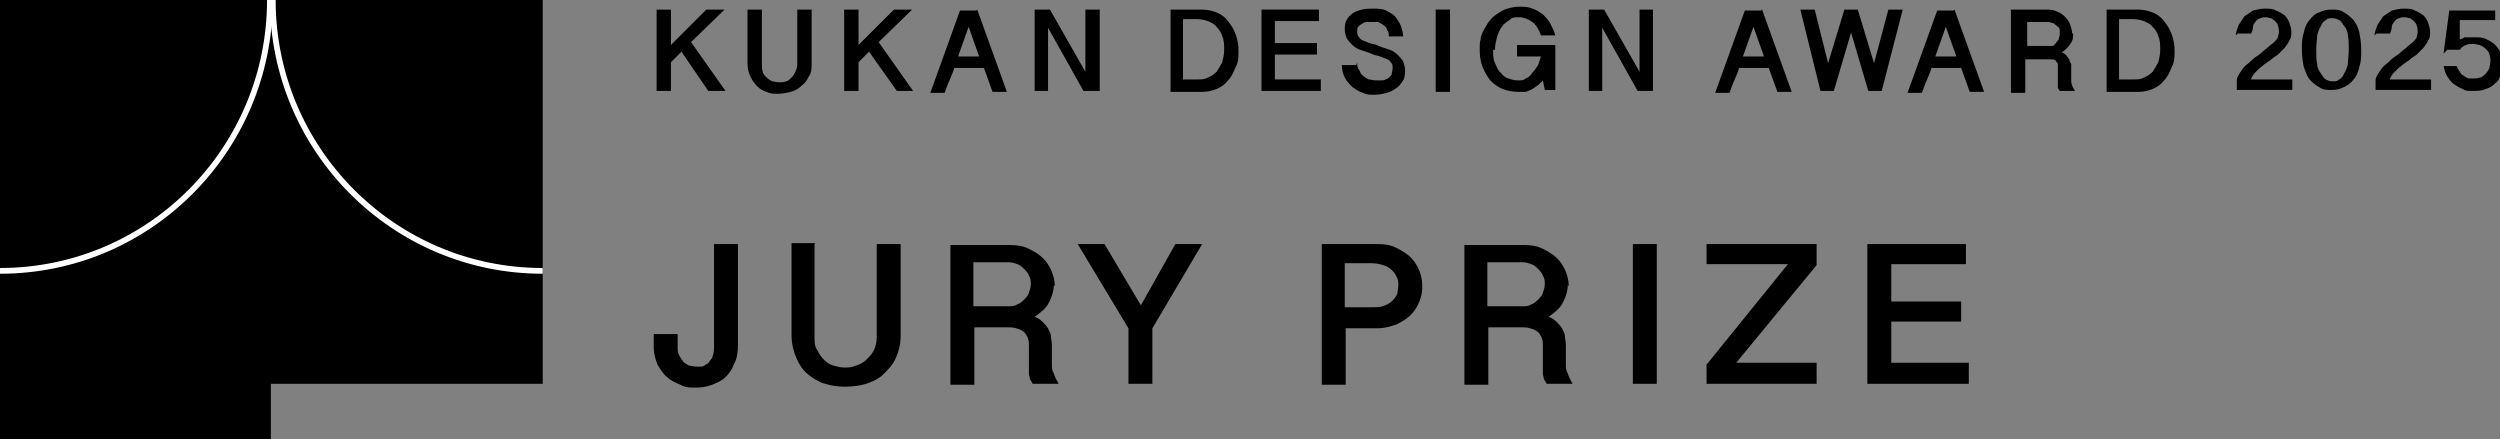 <?xml version="1.0" encoding="UTF-8"?>
<svg xmlns="http://www.w3.org/2000/svg" version="1.1" viewBox="0 0 261.2 45.9">
  <rect x="0" y="0" width="261.2" height="45.9" fill="#808080" stroke="none"/>
  <defs>
    <style>
      .cls-1 {
        fill: none;
        stroke: #fff;
        stroke-miterlimit: 10;
        stroke-width: .6px;
      }
    </style>
  </defs>
  <!-- Generator: Adobe Illustrator 28.7.5, SVG Export Plug-In . SVG Version: 1.2.0 Build 176)  -->
  <g>
    <g id="_レイヤー_1" data-name="レイヤー_1">
      <g>
        <polygon points="70.1 1 70.1 4.7 73.8 1 75.7 1 72.2 4.4 75.8 9.5 74 9.5 71.2 5.4 70.1 6.5 70.1 9.5 68.6 9.5 68.6 1 70.1 1"/>
        <path d="M79.6,1v5.7c0,.3,0,.6.1.8,0,.2.2.4.4.6.2.2.4.3.6.4.2,0,.4.1.7.1s.5,0,.7-.1c.2,0,.4-.2.6-.4.2-.2.3-.4.4-.6.1-.2.2-.5.2-.8V1h1.5v5.6c0,.5,0,1-.3,1.4-.2.4-.4.7-.8,1-.3.3-.7.5-1.1.6-.4.1-.8.2-1.3.2s-.8,0-1.2-.2c-.4-.1-.7-.3-1-.6-.3-.3-.5-.6-.7-1-.2-.4-.3-.9-.3-1.4V1h1.5Z"/>
        <polygon points="89.7 1 89.7 4.7 93.4 1 95.3 1 91.8 4.4 95.4 9.5 93.7 9.5 90.8 5.4 89.7 6.5 89.7 9.5 88.2 9.5 88.2 1 89.7 1"/>
        <path d="M102.1,1l3.1,8.6h-1.5l-.9-2.5h-3.1c-.1.4-.3.8-.5,1.3-.2.4-.3.8-.5,1.3h-1.5l3.1-8.6h1.7ZM101.2,2.8l-1.1,3.1h2.2l-1.1-3.1Z"/>
        <polygon points="109.7 1 113.4 7.5 113.4 1 114.9 1 114.9 9.5 113.2 9.5 109.5 2.9 109.5 9.5 108.1 9.5 108.1 1 109.7 1"/>
        <path d="M122.2,1h3.3c.6,0,1.1.1,1.6.3.5.2.9.5,1.2.9.3.4.6.8.8,1.4.2.5.3,1.1.3,1.7s0,1.2-.3,1.7c-.2.5-.4,1-.8,1.4-.3.4-.7.7-1.2.9-.5.2-1,.3-1.5.3h-3.3V1ZM123.6,8.3h1.5c.4,0,.8,0,1.1-.2.3-.1.6-.3.9-.6.2-.3.4-.6.6-1,.1-.4.2-.8.2-1.3s0-1-.2-1.4c-.1-.4-.3-.7-.6-1-.2-.3-.5-.4-.9-.6-.3-.1-.7-.2-1.1-.2h-1.5v6.1Z"/>
        <polygon points="137.8 1 137.8 2.2 133.2 2.2 133.2 4.5 137.6 4.5 137.6 5.7 133.2 5.7 133.2 8.3 138 8.3 138 9.5 131.8 9.5 131.8 1 137.8 1"/>
        <path d="M141.8,6.5c0,.3,0,.6.2.8.1.2.2.5.4.6.2.2.4.3.6.4.2,0,.5.1.7.1s.5,0,.7,0c.2,0,.4-.1.6-.2.2-.1.3-.3.4-.4,0-.2.1-.4.1-.7s0-.4-.2-.6c-.1-.2-.3-.3-.6-.4-.2-.1-.5-.2-.8-.3-.3,0-.6-.2-.9-.3-.3-.1-.6-.2-.9-.3-.3-.1-.6-.3-.8-.5-.2-.2-.4-.4-.6-.7-.1-.3-.2-.6-.2-.9s0-.7.2-1c.1-.3.4-.5.6-.7.3-.2.6-.3,1-.4.4-.1.8-.1,1.2-.1s1.1,0,1.5.3c.4.2.7.4.9.7.2.3.4.6.5.9.1.3.2.7.2,1h-1.5c0-.3,0-.5-.2-.7,0-.2-.2-.4-.4-.5-.1-.1-.3-.2-.5-.3-.2,0-.4,0-.6,0s-.4,0-.6,0c-.2,0-.4.1-.5.2-.1,0-.3.2-.4.3s-.1.3-.1.5,0,.4.2.6c.1.2.3.3.6.4.2.1.5.2.8.3.3,0,.6.2.9.3.3.1.6.2.9.3.3.1.6.3.8.5s.4.4.6.7c.1.3.2.6.2.9s0,.8-.2,1.1c-.2.3-.4.6-.7.8-.3.2-.6.4-1,.5-.4.1-.8.2-1.3.2s-.8,0-1.2-.2c-.4-.1-.8-.4-1.1-.6-.3-.3-.6-.6-.8-1-.2-.4-.3-.8-.3-1.3h1.5Z"/>
        <rect x="150" y="1" width="1.5" height="8.6"/>
        <path d="M156,5.2c0,.5,0,1,.2,1.4s.3.8.6,1c.2.3.5.5.8.6.3.1.6.2,1,.2s.6,0,.8-.2c.3-.1.5-.3.7-.6.2-.2.4-.5.6-.8.1-.3.2-.6.3-.9h-2.5v-1.2h4v4.7h-1.1l-.2-1c-.2.2-.3.3-.5.5-.2.1-.4.3-.6.4-.2.1-.4.2-.7.3-.2,0-.5,0-.7,0-.6,0-1.2-.1-1.7-.3s-.9-.5-1.3-.9c-.3-.4-.6-.9-.8-1.4-.2-.5-.3-1.1-.3-1.8s0-.7.1-1.1c0-.4.2-.7.4-1.1.2-.3.3-.6.6-.9.2-.3.5-.5.8-.7.3-.2.6-.4,1-.5.4-.1.7-.2,1.2-.2s1,0,1.4.2c.4.1.8.4,1.1.6.3.3.6.6.8,1,.2.4.4.8.5,1.2h-1.5c-.2-.6-.5-1.1-.9-1.4-.4-.3-.9-.5-1.4-.5s-.7,0-1,.3c-.3.2-.6.4-.8.7-.2.3-.4.7-.5,1.1-.1.4-.2.8-.2,1.3"/>
        <polygon points="167.6 1 171.3 7.5 171.3 1 172.7 1 172.7 9.5 171.1 9.5 167.4 2.9 167.4 9.5 166 9.5 166 1 167.6 1"/>
        <path d="M184.1,1l3.1,8.6h-1.5l-.9-2.5h-3.1c-.1.4-.3.8-.5,1.3-.2.4-.3.8-.5,1.3h-1.5l3.1-8.6h1.7ZM183.2,2.8l-1.1,3.1h2.2l-1.1-3.1Z"/>
        <polygon points="193.4 3.4 191.6 9.5 190.2 9.5 188.1 1 189.6 1 191 6.6 192.7 1 194.1 1 195.8 6.6 197.3 1 198.8 1 196.6 9.5 195.2 9.5 193.4 3.4"/>
        <path d="M204.2,1l3.1,8.6h-1.5l-.9-2.5h-3.1c-.1.4-.3.8-.5,1.3-.2.4-.3.8-.5,1.3h-1.5l3.1-8.6h1.7ZM203.3,2.8l-1.1,3.1h2.2l-1.1-3.1Z"/>
        <path d="M216.6,3.5c0,.4,0,.7-.3,1.1-.2.3-.5.6-.9.9.2,0,.4.2.5.3.1.1.2.3.3.4,0,.2.1.3.2.5,0,.2,0,.3,0,.5v1.2c0,.2,0,.3.1.5,0,.2.2.4.3.6h-1.6c0,0-.1-.2-.2-.3,0-.1,0-.2,0-.3,0-.1,0-.2,0-.3,0,0,0-.2,0-.2v-1.3c0-.1,0-.3,0-.4,0-.1-.1-.2-.2-.3,0-.1-.2-.2-.4-.2-.2,0-.3,0-.6,0h-2.2v3.5h-1.5V1h3.6c.4,0,.8,0,1.2.2.3.1.6.3.9.6.2.2.4.5.5.8.1.3.2.6.2.9M211.7,4.8h2.2c.2,0,.3,0,.5,0,.2,0,.3-.2.4-.3.1-.1.2-.3.3-.4,0-.2.1-.3.1-.5s0-.4,0-.5c0-.2-.2-.3-.3-.4-.1-.1-.3-.2-.4-.3-.2,0-.3-.1-.5-.1h-2.2v2.6Z"/>
        <path d="M220,1h3.3c.6,0,1.1.1,1.6.3.5.2.9.5,1.2.9.3.4.6.8.8,1.4.2.5.3,1.1.3,1.7s0,1.2-.3,1.7c-.2.5-.4,1-.8,1.4-.3.4-.7.7-1.2.9-.5.2-1,.3-1.5.3h-3.3V1ZM221.4,8.3h1.5c.4,0,.8,0,1.1-.2.3-.1.6-.3.9-.6.2-.3.4-.6.6-1,.1-.4.2-.8.2-1.3s0-1-.2-1.4c-.1-.4-.3-.7-.6-1-.2-.3-.5-.4-.9-.6-.3-.1-.7-.2-1.1-.2h-1.5v6.1Z"/>
        <path d="M77.1,25.5v10.5c0,.8-.1,1.5-.4,2-.2.6-.5,1-.9,1.4-.4.4-.9.6-1.4.8-.5.2-1.1.3-1.7.3s-1.1,0-1.6-.3c-.5-.2-1-.4-1.4-.8-.4-.3-.7-.8-1-1.3-.2-.5-.4-1.1-.4-1.8v-1.4h2.5v1.4c0,.3,0,.6.2.9.1.2.3.5.4.6.2.2.4.3.6.4.2,0,.4.1.7.1s.4,0,.6,0c.2,0,.4-.2.6-.3.2-.1.3-.4.5-.6.1-.3.2-.6.2-1v-10.9h2.5Z"/>
        <path d="M85.1,25.5v9.7c0,.5,0,1,.3,1.4.2.4.4.7.7,1,.3.3.6.5,1,.6.4.1.7.2,1.1.2s.8,0,1.2-.2c.4-.1.8-.3,1.1-.6.3-.3.6-.6.8-1s.3-.9.3-1.4v-9.7h2.5v9.6c0,.9-.2,1.6-.5,2.3-.3.7-.8,1.2-1.3,1.7-.5.5-1.2.8-1.8,1-.7.2-1.4.3-2.2.3s-1.4-.1-2.1-.3c-.7-.2-1.3-.6-1.8-1-.5-.4-.9-1-1.2-1.7-.3-.7-.5-1.5-.5-2.4v-9.6h2.5Z"/>
        <path d="M110.1,29.8c0,.6-.2,1.2-.5,1.8-.3.6-.8,1-1.5,1.5.3.1.6.3.8.5.2.2.4.4.6.7.1.3.3.5.3.8,0,.3.1.6.1.9v2.1c0,.3,0,.6.2.9.1.4.3.7.5,1.1h-2.7c-.1-.2-.2-.3-.3-.5,0-.2-.1-.4-.1-.5,0-.2,0-.3,0-.5,0-.2,0-.3,0-.4v-2.2c0-.2,0-.4-.1-.6,0-.2-.2-.4-.3-.6-.2-.2-.4-.3-.6-.4-.3-.1-.6-.2-1-.2h-3.7v6h-2.5v-14.6h6.2c.8,0,1.4.1,2,.4.6.3,1.1.6,1.5,1,.4.4.7.9.9,1.4.2.5.3,1,.3,1.5M101.7,32h3.7c.3,0,.6,0,.9-.2.3-.1.5-.3.7-.5.2-.2.4-.4.5-.7.1-.3.2-.6.2-.9s0-.6-.2-.9c-.1-.3-.3-.5-.5-.7-.2-.2-.4-.4-.7-.5-.3-.1-.6-.2-.9-.2h-3.7v4.5Z"/>
        <polygon points="119.2 31.9 122.8 25.5 125.6 25.5 120.4 34.3 120.4 40.1 117.9 40.1 117.9 34.3 112.6 25.5 115.4 25.5 119.2 31.9"/>
        <path d="M138.1,25.5h5.8c.8,0,1.4.1,2,.4.6.3,1.1.6,1.5,1,.4.4.7.9.9,1.4.2.5.3,1,.3,1.6s-.1,1.1-.3,1.6c-.2.5-.5,1-.9,1.4-.4.4-.9.7-1.5,1-.6.2-1.2.4-2,.4h-3.3v5.9h-2.5v-14.6ZM140.6,32.1h2.8c.5,0,.9,0,1.3-.2.3-.1.6-.3.8-.5.2-.2.4-.5.5-.7,0-.3.1-.6.1-.9s0-.6-.2-.9c-.1-.3-.3-.5-.5-.7-.2-.2-.5-.4-.9-.5-.3-.1-.7-.2-1.2-.2h-2.8v4.6Z"/>
        <path d="M163.8,29.8c0,.6-.2,1.2-.5,1.8-.3.6-.8,1-1.5,1.5.3.1.6.3.8.5.2.2.4.4.6.7.1.3.3.5.3.8,0,.3.1.6.1.9v2.1c0,.3,0,.6.2.9.1.4.3.7.5,1.1h-2.7c-.1-.2-.2-.3-.3-.5,0-.2-.1-.4-.1-.5,0-.2,0-.3,0-.5,0-.2,0-.3,0-.4v-2.2c0-.2,0-.4-.1-.6,0-.2-.2-.4-.3-.6-.2-.2-.4-.3-.6-.4-.3-.1-.6-.2-1-.2h-3.7v6h-2.5v-14.6h6.2c.8,0,1.4.1,2,.4.6.3,1.1.6,1.5,1,.4.4.7.9.9,1.4.2.5.3,1,.3,1.5M155.4,32h3.7c.3,0,.6,0,.9-.2.3-.1.5-.3.7-.5.2-.2.4-.4.5-.7.1-.3.2-.6.2-.9s0-.6-.2-.9c-.1-.3-.3-.5-.5-.7-.2-.2-.4-.4-.7-.5-.3-.1-.6-.2-.9-.2h-3.7v4.5Z"/>
        <rect x="170.6" y="25.5" width="2.5" height="14.6"/>
        <polygon points="178.3 38.1 186.8 27.6 178.3 27.6 178.3 25.5 189.8 25.5 189.8 27.7 181.4 37.9 189.8 37.9 189.8 40.1 178.3 40.1 178.3 38.1"/>
        <polygon points="205.4 25.5 205.4 27.6 197.6 27.6 197.6 31.5 204.9 31.5 204.9 33.6 197.6 33.6 197.6 37.9 205.7 37.9 205.7 40.1 195.1 40.1 195.1 25.5 205.4 25.5"/>
        <polygon points="28.3 0 0 0 0 45.9 28.3 45.9 28.3 40.1 56.7 40.1 56.7 0 28.3 0"/>
        <path class="cls-1" d="M0,28.3c15.6,0,28.2-12.7,28.2-28.3"/>
        <path class="cls-1" d="M28.5,0c0,15.6,12.6,28.3,28.2,28.3"/>
        <path d="M233.6,3.7c0-.4.2-.8.3-1.1.2-.3.4-.6.6-.9.3-.2.6-.4.9-.6.4-.1.8-.2,1.2-.2s.9,0,1.2.2c.3.1.6.3.9.5.2.2.4.5.5.8.1.3.2.6.2.9s0,.7-.2.9c-.1.3-.3.5-.5.8-.2.2-.5.5-.7.7-.3.2-.6.4-.8.6-.2.1-.4.3-.6.4-.2.2-.4.3-.6.5-.2.2-.3.3-.5.5-.1.2-.3.4-.3.6h4.3v1.1h-5.8v-1c0-.3.2-.6.4-.9.2-.3.4-.6.7-.8.3-.2.5-.5.8-.7.3-.2.6-.4.8-.6.2-.2.4-.3.6-.5.2-.2.4-.3.6-.5.2-.2.3-.3.4-.5,0-.2.1-.3.1-.5s0-.5-.1-.7c0-.2-.2-.4-.3-.5-.1-.1-.3-.2-.4-.3-.2,0-.4-.1-.5-.1s-.5,0-.6.1c-.2,0-.4.2-.5.3-.1.2-.3.3-.3.6,0,.2-.1.5-.2.7h-1.4Z"/>
        <path d="M246.7,5.2c0,.7,0,1.2-.2,1.8-.1.5-.3,1-.6,1.3-.3.4-.6.6-1,.8-.4.2-.8.3-1.3.3s-.9,0-1.3-.3c-.4-.2-.7-.5-1-.8-.3-.4-.4-.8-.6-1.3-.1-.5-.2-1.1-.2-1.8s0-1.2.2-1.8c.1-.5.3-1,.6-1.3.3-.4.6-.7,1-.8.4-.2.8-.3,1.3-.3s.9,0,1.3.3c.4.2.7.5,1,.8.3.4.5.8.6,1.3.1.5.2,1.1.2,1.8M242,5.2c0,.6,0,1.1.1,1.5,0,.4.2.7.4,1,.2.3.3.5.5.6.2.1.4.2.7.2s.5,0,.7-.2c.2-.1.4-.3.5-.6.2-.3.3-.6.4-1,0-.4.1-.9.1-1.5s0-1.1-.1-1.5c0-.4-.2-.8-.4-1-.2-.3-.3-.5-.5-.6-.2-.1-.4-.2-.7-.2s-.5,0-.7.2c-.2.1-.4.3-.5.6-.2.3-.3.6-.4,1,0,.4-.1.9-.1,1.5"/>
        <path d="M248.1,3.7c0-.4.2-.8.3-1.1.2-.3.4-.6.6-.9.3-.2.6-.4.9-.6.4-.1.8-.2,1.2-.2s.9,0,1.2.2c.3.1.6.3.9.5.2.2.4.5.5.8.1.3.2.6.2.9s0,.7-.2.9c-.1.3-.3.5-.5.8-.2.2-.5.5-.7.7-.3.2-.6.4-.8.6-.2.1-.4.3-.6.4-.2.2-.4.3-.6.5-.2.2-.3.3-.5.5-.1.2-.3.4-.3.6h4.3v1.1h-5.8v-1c0-.3.2-.6.4-.9s.4-.6.7-.8c.3-.2.5-.5.8-.7.3-.2.6-.4.8-.6.2-.2.4-.3.6-.5.2-.2.4-.3.6-.5.2-.2.3-.3.4-.5,0-.2.1-.3.1-.5s0-.5-.1-.7c0-.2-.2-.4-.3-.5-.1-.1-.3-.2-.4-.3-.2,0-.4-.1-.5-.1s-.5,0-.6.1c-.2,0-.4.2-.5.3-.1.2-.3.3-.3.6,0,.2-.1.5-.2.7h-1.4Z"/>
        <path d="M255.3,5.6l.6-4.5h4.8v1h-3.7c0,.1,0,.2,0,.4,0,.1,0,.3,0,.4,0,.2,0,.3,0,.5,0,.2,0,.5,0,.7.2,0,.3-.1.5-.2.1,0,.3,0,.4,0,.1,0,.3,0,.4,0,.1,0,.2,0,.3,0,.4,0,.8,0,1.2.2.4.2.7.4.9.6s.5.6.6.9c.1.4.2.7.2,1.1s0,.7-.2,1.1c-.1.3-.3.7-.6.9-.3.3-.6.5-1,.6-.4.2-.9.2-1.4.2s-.7,0-1-.2c-.3-.1-.6-.3-.9-.5-.3-.2-.5-.5-.7-.8s-.3-.7-.4-1.1h1.4c0,.2.2.4.3.6.1.2.2.3.4.4.1.1.3.2.5.3.2,0,.3,0,.5,0,.2,0,.5,0,.7-.1.2,0,.4-.2.6-.4.2-.2.3-.4.4-.6,0-.2.1-.5.1-.7s0-.5-.1-.7c0-.2-.2-.4-.4-.6-.2-.2-.4-.3-.6-.4-.2,0-.4-.1-.6-.1s-.3,0-.4,0c-.1,0-.3,0-.4.1-.1,0-.3.1-.4.2-.1,0-.2.2-.3.3h-1.3Z"/>
      </g>
    </g>
  </g>
</svg>